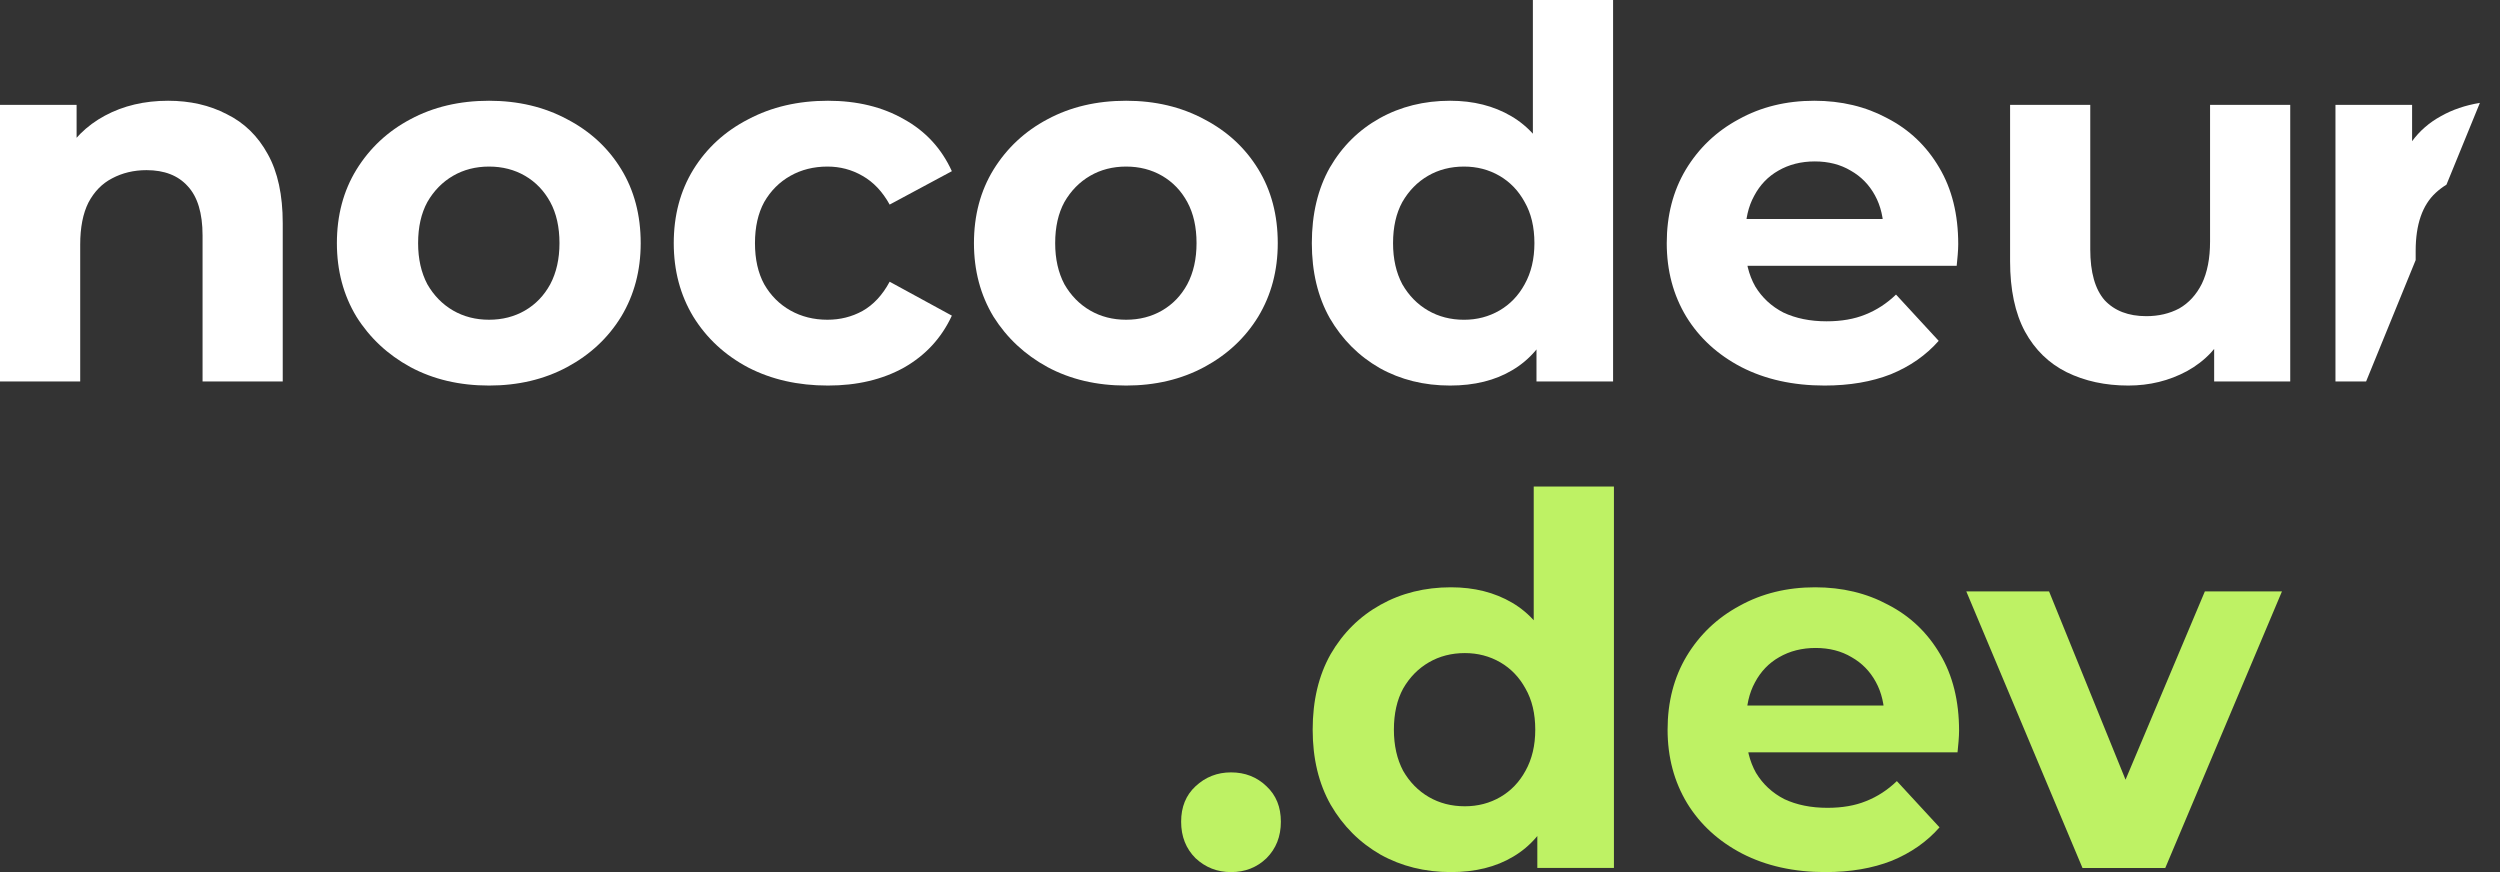 <svg width="86" height="30" viewBox="0 0 86 30" fill="none" xmlns="http://www.w3.org/2000/svg">
<rect x="0" y="0" width="86" height="30" fill="#333333" stroke="none"/>
<path d="M71.638 29.859L67.641 20.345H70.488L73.813 28.532H72.398L75.847 20.345H78.499L74.485 29.859H71.638Z" fill="#BEF264"></path>
<path d="M62.794 30C61.709 30 60.755 29.788 59.929 29.363C59.116 28.939 58.485 28.361 58.037 27.63C57.589 26.887 57.365 26.045 57.365 25.101C57.365 24.146 57.583 23.303 58.019 22.573C58.467 21.83 59.075 21.252 59.841 20.84C60.607 20.415 61.474 20.203 62.44 20.203C63.372 20.203 64.209 20.403 64.951 20.804C65.706 21.193 66.301 21.759 66.738 22.502C67.174 23.233 67.392 24.111 67.392 25.137C67.392 25.243 67.386 25.367 67.374 25.508C67.362 25.638 67.351 25.762 67.339 25.88H59.611V24.27H65.889L64.828 24.748C64.828 24.253 64.728 23.822 64.527 23.457C64.327 23.091 64.05 22.808 63.696 22.608C63.342 22.396 62.93 22.29 62.458 22.29C61.986 22.29 61.568 22.396 61.202 22.608C60.849 22.808 60.572 23.097 60.371 23.474C60.171 23.84 60.071 24.276 60.071 24.783V25.207C60.071 25.726 60.183 26.186 60.407 26.587C60.642 26.976 60.967 27.277 61.379 27.489C61.804 27.689 62.299 27.789 62.865 27.789C63.372 27.789 63.814 27.713 64.191 27.559C64.58 27.406 64.934 27.176 65.252 26.87L66.72 28.461C66.284 28.956 65.736 29.34 65.075 29.611C64.415 29.87 63.655 30 62.794 30Z" fill="#BEF264"></path>
<path d="M49.913 30C49.017 30 48.209 29.799 47.49 29.399C46.771 28.986 46.199 28.414 45.775 27.683C45.362 26.952 45.156 26.092 45.156 25.101C45.156 24.099 45.362 23.233 45.775 22.502C46.199 21.771 46.771 21.205 47.49 20.804C48.209 20.403 49.017 20.203 49.913 20.203C50.715 20.203 51.416 20.38 52.017 20.733C52.619 21.087 53.084 21.623 53.414 22.343C53.745 23.062 53.91 23.981 53.91 25.101C53.91 26.21 53.751 27.129 53.432 27.86C53.114 28.579 52.654 29.116 52.053 29.469C51.463 29.823 50.75 30 49.913 30ZM50.391 27.736C50.839 27.736 51.245 27.63 51.611 27.418C51.976 27.206 52.265 26.905 52.477 26.516C52.701 26.115 52.813 25.644 52.813 25.101C52.813 24.547 52.701 24.076 52.477 23.687C52.265 23.298 51.976 22.997 51.611 22.785C51.245 22.573 50.839 22.466 50.391 22.466C49.931 22.466 49.518 22.573 49.153 22.785C48.787 22.997 48.492 23.298 48.268 23.687C48.056 24.076 47.95 24.547 47.95 25.101C47.95 25.644 48.056 26.115 48.268 26.516C48.492 26.905 48.787 27.206 49.153 27.418C49.518 27.63 49.931 27.736 50.391 27.736ZM52.884 29.858V27.913L52.937 25.084L52.76 22.272V16.737H55.519V29.858H52.884Z" fill="#BEF264"></path>
<path d="M42.347 30C41.875 30 41.468 29.841 41.127 29.523C40.796 29.193 40.631 28.774 40.631 28.267C40.631 27.76 40.796 27.354 41.127 27.047C41.468 26.729 41.875 26.57 42.347 26.57C42.83 26.57 43.237 26.729 43.567 27.047C43.897 27.354 44.062 27.76 44.062 28.267C44.062 28.774 43.897 29.193 43.567 29.523C43.237 29.841 42.83 30 42.347 30Z" fill="#BEF264"></path>
<path d="M84.158 6.353C84.027 6.433 83.904 6.526 83.789 6.632C83.329 7.056 83.099 7.722 83.099 8.63V8.947L81.394 13.122H80.34V3.607H82.976V4.857C83.236 4.503 83.566 4.216 83.966 3.997C84.359 3.774 84.806 3.622 85.308 3.539L84.158 6.353Z" fill="white"></path>
<path d="M73.214 13.263C72.424 13.263 71.717 13.11 71.092 12.803C70.479 12.497 70.001 12.031 69.659 11.406C69.317 10.77 69.147 9.962 69.147 8.984V3.608H71.905V8.577C71.905 9.367 72.07 9.95 72.4 10.328C72.742 10.693 73.22 10.876 73.833 10.876C74.257 10.876 74.635 10.787 74.965 10.611C75.295 10.422 75.554 10.139 75.743 9.762C75.931 9.373 76.026 8.889 76.026 8.312V3.608H78.784V13.122H76.167V10.505L76.645 11.265C76.326 11.925 75.855 12.426 75.23 12.768C74.617 13.098 73.945 13.263 73.214 13.263Z" fill="white"></path>
<path d="M62.765 13.263C61.681 13.263 60.726 13.051 59.9 12.627C59.087 12.202 58.456 11.624 58.008 10.893C57.56 10.151 57.336 9.308 57.336 8.365C57.336 7.41 57.554 6.567 57.99 5.836C58.438 5.093 59.046 4.515 59.812 4.103C60.578 3.678 61.445 3.466 62.411 3.466C63.343 3.466 64.18 3.666 64.923 4.067C65.677 4.456 66.273 5.022 66.709 5.765C67.145 6.496 67.363 7.374 67.363 8.4C67.363 8.506 67.357 8.63 67.345 8.771C67.334 8.901 67.322 9.025 67.31 9.143H59.582V7.533H65.86L64.799 8.011C64.799 7.516 64.699 7.085 64.498 6.72C64.298 6.354 64.021 6.072 63.667 5.871C63.313 5.659 62.901 5.553 62.429 5.553C61.958 5.553 61.539 5.659 61.174 5.871C60.82 6.072 60.543 6.36 60.343 6.738C60.142 7.103 60.042 7.539 60.042 8.046V8.471C60.042 8.989 60.154 9.449 60.378 9.85C60.614 10.239 60.938 10.54 61.35 10.752C61.775 10.952 62.27 11.053 62.836 11.053C63.343 11.053 63.785 10.976 64.162 10.823C64.551 10.669 64.905 10.44 65.223 10.133L66.691 11.725C66.255 12.22 65.707 12.603 65.046 12.874C64.386 13.133 63.626 13.263 62.765 13.263Z" fill="white"></path>
<path d="M49.884 13.263C48.988 13.263 48.181 13.063 47.462 12.662C46.742 12.249 46.171 11.677 45.746 10.947C45.334 10.216 45.127 9.355 45.127 8.365C45.127 7.363 45.334 6.496 45.746 5.765C46.171 5.034 46.742 4.468 47.462 4.067C48.181 3.667 48.988 3.466 49.884 3.466C50.686 3.466 51.387 3.643 51.989 3.997C52.59 4.35 53.056 4.887 53.386 5.606C53.716 6.325 53.881 7.245 53.881 8.365C53.881 9.473 53.722 10.392 53.403 11.123C53.085 11.842 52.625 12.379 52.024 12.733C51.435 13.086 50.721 13.263 49.884 13.263ZM50.362 11C50.81 11 51.216 10.893 51.582 10.681C51.947 10.469 52.236 10.168 52.448 9.779C52.672 9.379 52.784 8.907 52.784 8.365C52.784 7.811 52.672 7.339 52.448 6.95C52.236 6.561 51.947 6.26 51.582 6.048C51.216 5.836 50.81 5.73 50.362 5.73C49.902 5.73 49.489 5.836 49.124 6.048C48.758 6.26 48.464 6.561 48.24 6.95C48.027 7.339 47.921 7.811 47.921 8.365C47.921 8.907 48.027 9.379 48.24 9.779C48.464 10.168 48.758 10.469 49.124 10.681C49.489 10.893 49.902 11 50.362 11ZM52.855 13.122V11.176L52.908 8.347L52.731 5.535V0H55.49V13.122H52.855Z" fill="white"></path>
<path d="M38.738 13.263C37.724 13.263 36.823 13.051 36.033 12.627C35.255 12.202 34.636 11.624 34.176 10.893C33.728 10.151 33.504 9.308 33.504 8.365C33.504 7.41 33.728 6.567 34.176 5.836C34.636 5.093 35.255 4.515 36.033 4.103C36.823 3.678 37.724 3.466 38.738 3.466C39.74 3.466 40.636 3.678 41.426 4.103C42.216 4.515 42.835 5.087 43.283 5.818C43.731 6.549 43.955 7.398 43.955 8.365C43.955 9.308 43.731 10.151 43.283 10.893C42.835 11.624 42.216 12.202 41.426 12.627C40.636 13.051 39.74 13.263 38.738 13.263ZM38.738 10.999C39.198 10.999 39.611 10.893 39.976 10.681C40.342 10.469 40.631 10.168 40.843 9.779C41.055 9.378 41.161 8.907 41.161 8.365C41.161 7.81 41.055 7.339 40.843 6.95C40.631 6.561 40.342 6.26 39.976 6.048C39.611 5.836 39.198 5.73 38.738 5.73C38.279 5.73 37.866 5.836 37.501 6.048C37.135 6.26 36.84 6.561 36.616 6.95C36.404 7.339 36.298 7.81 36.298 8.365C36.298 8.907 36.404 9.378 36.616 9.779C36.84 10.168 37.135 10.469 37.501 10.681C37.866 10.893 38.279 10.999 38.738 10.999Z" fill="white"></path>
<path d="M28.482 13.263C27.456 13.263 26.543 13.057 25.741 12.644C24.939 12.22 24.308 11.636 23.849 10.893C23.401 10.151 23.177 9.308 23.177 8.365C23.177 7.41 23.401 6.567 23.849 5.836C24.308 5.093 24.939 4.515 25.741 4.103C26.543 3.678 27.456 3.466 28.482 3.466C29.484 3.466 30.357 3.678 31.099 4.103C31.842 4.515 32.39 5.111 32.744 5.889L30.604 7.038C30.357 6.59 30.044 6.26 29.667 6.048C29.301 5.836 28.901 5.73 28.464 5.73C27.993 5.73 27.568 5.836 27.191 6.048C26.814 6.26 26.513 6.561 26.289 6.95C26.077 7.339 25.971 7.81 25.971 8.365C25.971 8.919 26.077 9.39 26.289 9.779C26.513 10.168 26.814 10.469 27.191 10.681C27.568 10.893 27.993 10.999 28.464 10.999C28.901 10.999 29.301 10.899 29.667 10.699C30.044 10.487 30.357 10.151 30.604 9.691L32.744 10.858C32.39 11.624 31.842 12.22 31.099 12.644C30.357 13.057 29.484 13.263 28.482 13.263Z" fill="white"></path>
<path d="M16.823 13.263C15.809 13.263 14.907 13.051 14.117 12.627C13.339 12.202 12.72 11.624 12.261 10.893C11.813 10.151 11.589 9.308 11.589 8.365C11.589 7.41 11.813 6.567 12.261 5.836C12.72 5.093 13.339 4.515 14.117 4.103C14.907 3.678 15.809 3.466 16.823 3.466C17.825 3.466 18.721 3.678 19.511 4.103C20.301 4.515 20.92 5.087 21.368 5.818C21.816 6.549 22.04 7.398 22.04 8.365C22.04 9.308 21.816 10.151 21.368 10.893C20.92 11.624 20.301 12.202 19.511 12.627C18.721 13.051 17.825 13.263 16.823 13.263ZM16.823 10.999C17.283 10.999 17.696 10.893 18.061 10.681C18.427 10.469 18.715 10.168 18.928 9.779C19.14 9.378 19.246 8.907 19.246 8.365C19.246 7.81 19.14 7.339 18.928 6.95C18.715 6.561 18.427 6.26 18.061 6.048C17.696 5.836 17.283 5.73 16.823 5.73C16.363 5.73 15.951 5.836 15.585 6.048C15.22 6.26 14.925 6.561 14.701 6.95C14.489 7.339 14.383 7.81 14.383 8.365C14.383 8.907 14.489 9.378 14.701 9.779C14.925 10.168 15.22 10.469 15.585 10.681C15.951 10.893 16.363 10.999 16.823 10.999Z" fill="white"></path>
<path d="M5.783 3.466C6.537 3.466 7.209 3.619 7.799 3.926C8.4 4.221 8.872 4.68 9.213 5.305C9.555 5.918 9.726 6.708 9.726 7.675V13.122H6.968V8.099C6.968 7.333 6.797 6.767 6.455 6.402C6.125 6.036 5.653 5.853 5.04 5.853C4.604 5.853 4.209 5.948 3.855 6.136C3.513 6.313 3.242 6.59 3.042 6.968C2.853 7.345 2.759 7.828 2.759 8.418V13.122H0V3.608H2.635V6.242L2.14 5.447C2.482 4.81 2.971 4.321 3.608 3.979C4.244 3.637 4.969 3.466 5.783 3.466Z" fill="white"></path>
</svg>
